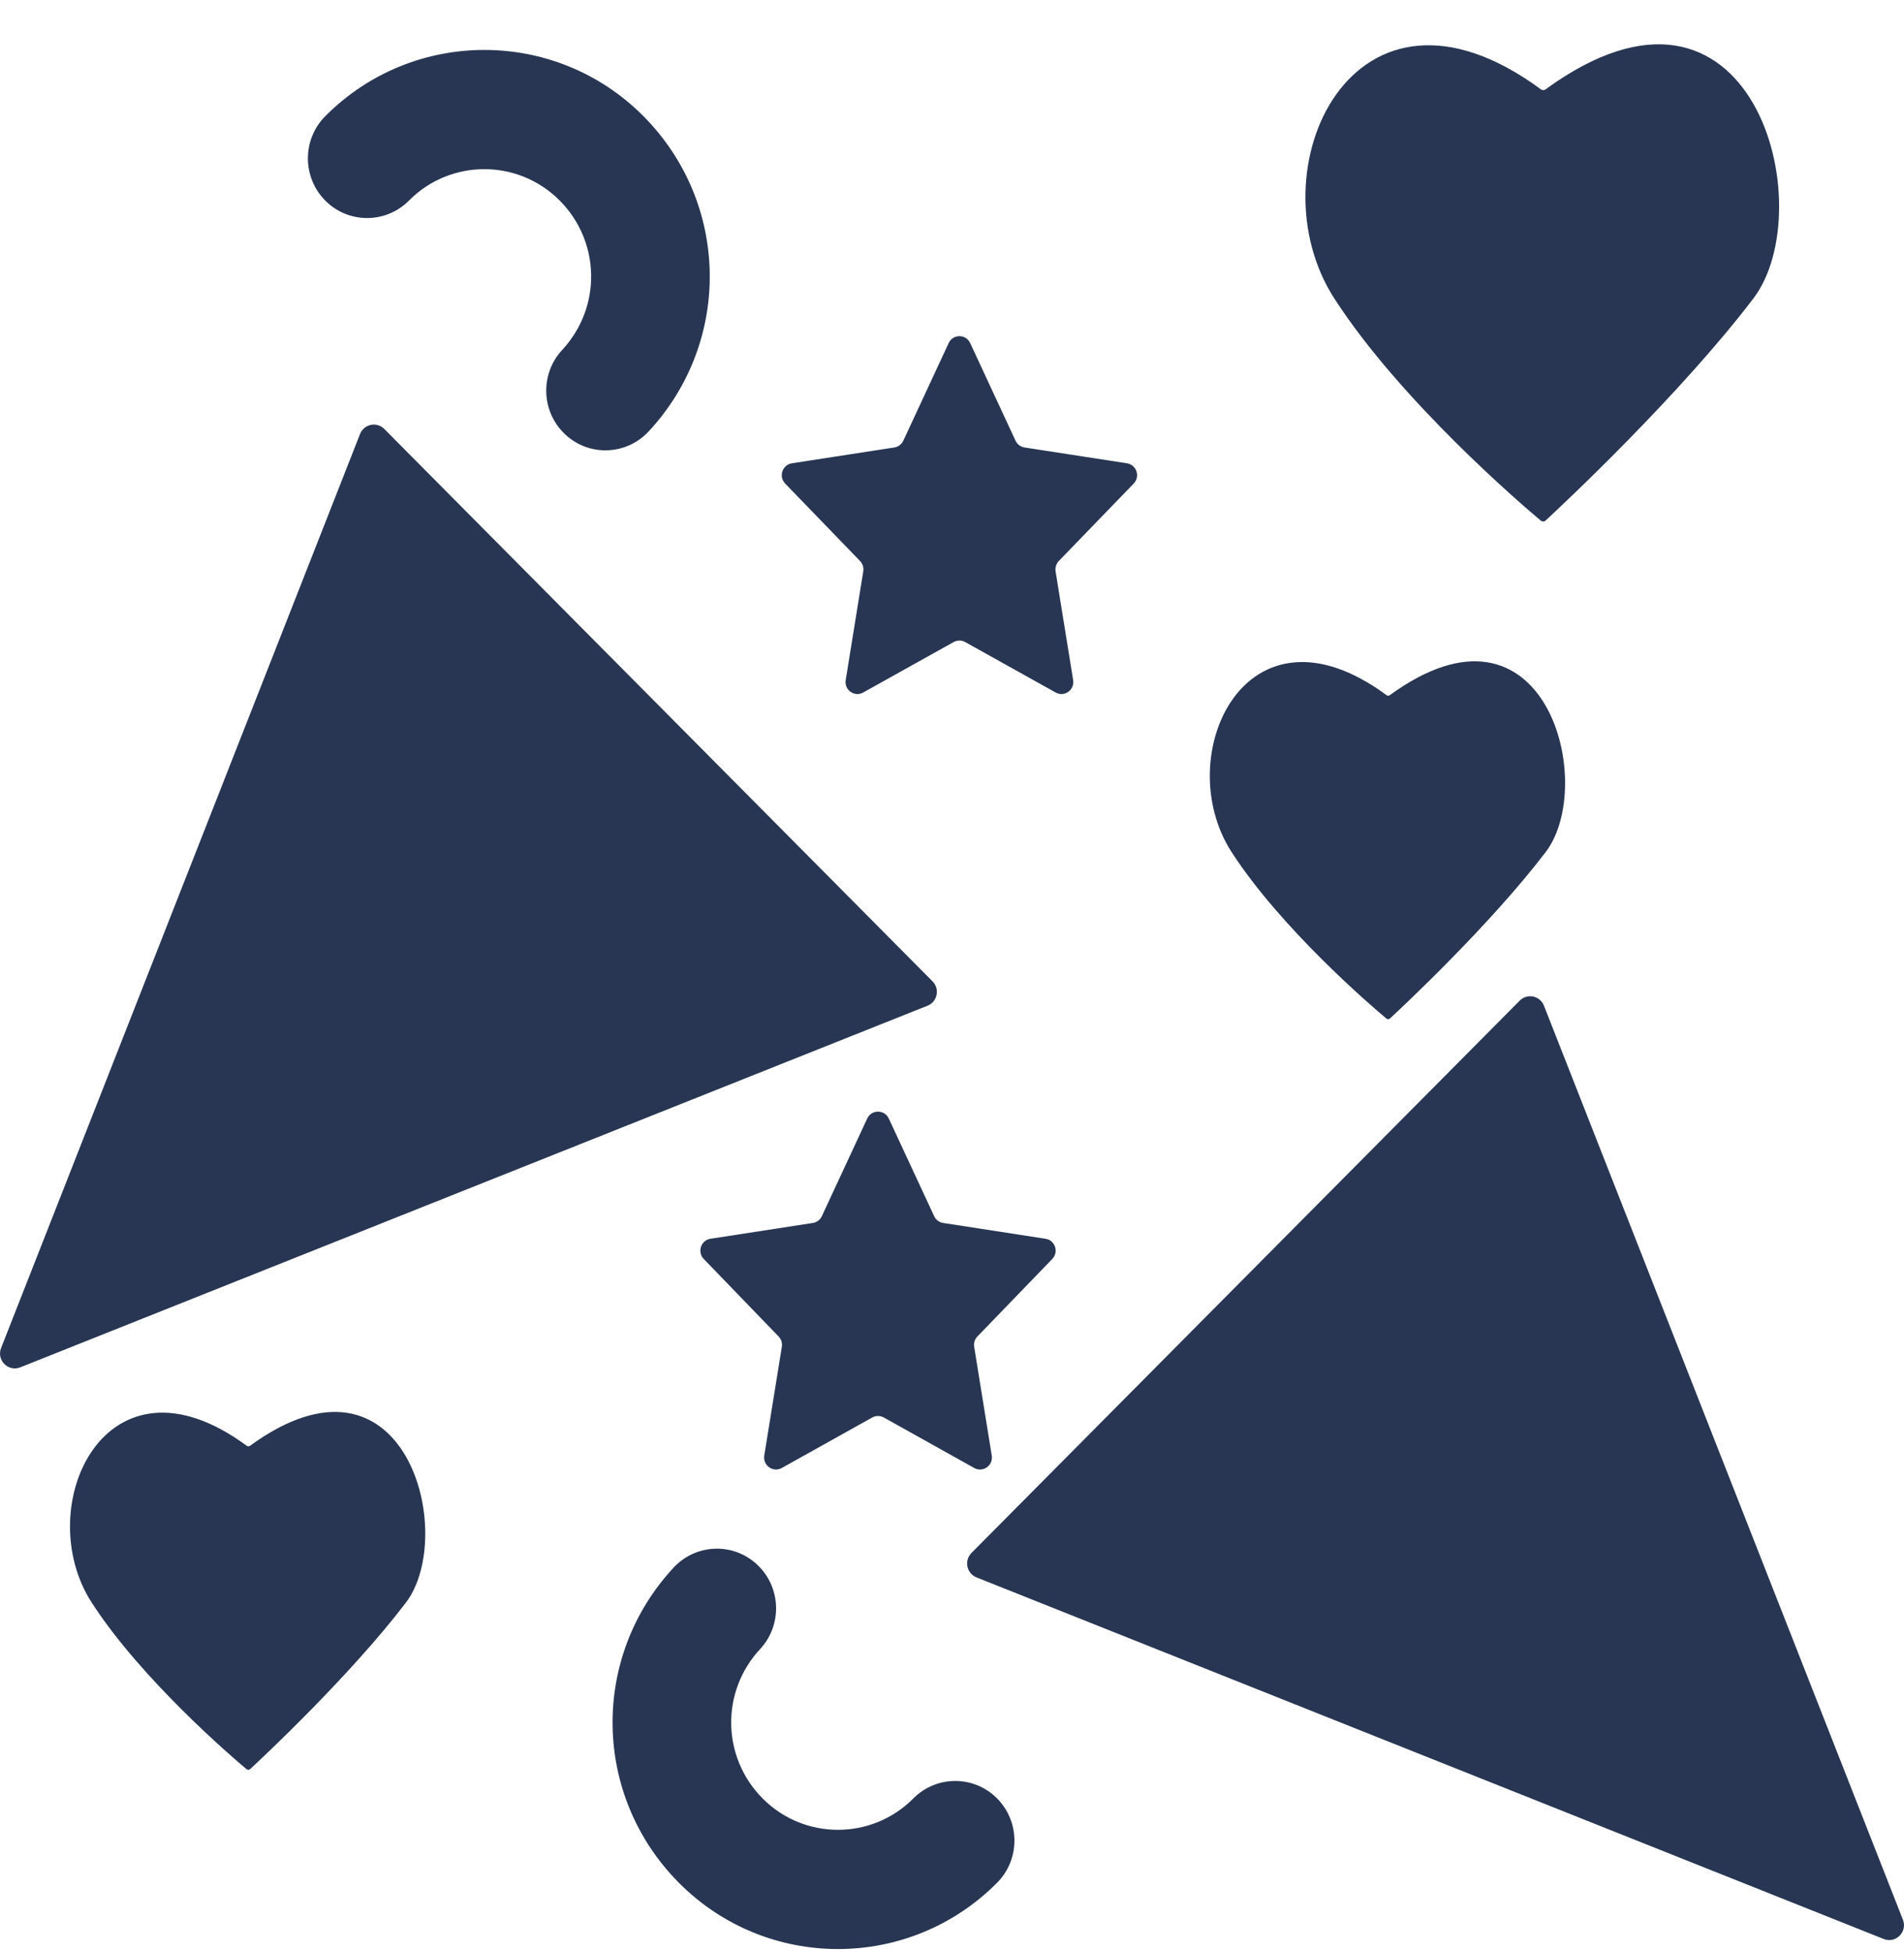 <svg width="40" height="41" viewBox="0 0 40 41" fill="none" xmlns="http://www.w3.org/2000/svg">
<g clip-path="url(#clip0_481_2108)">
<path d="M5.252 30.362C5.23 30.376 5.203 30.376 5.184 30.362C2.224 28.18 0.626 31.644 1.928 33.657C2.968 35.266 4.885 36.908 5.179 37.152C5.203 37.171 5.23 37.171 5.254 37.152C5.534 36.894 7.365 35.179 8.526 33.657C9.615 32.231 8.524 27.978 5.252 30.362ZM25.874 17.894C26.914 19.503 28.831 21.145 29.125 21.389C29.148 21.408 29.176 21.408 29.2 21.389C29.48 21.131 31.311 19.416 32.472 17.894C33.561 16.469 32.47 12.215 29.197 14.599C29.176 14.613 29.148 14.613 29.13 14.599C26.17 12.417 24.572 15.881 25.874 17.894ZM32.37 10.933C32.401 10.958 32.438 10.958 32.469 10.933C32.842 10.588 35.284 8.302 36.832 6.273C38.285 4.372 36.829 -1.3 32.466 1.879C32.438 1.898 32.401 1.898 32.376 1.879C28.43 -1.031 26.299 3.589 28.035 6.273C29.422 8.418 31.978 10.607 32.37 10.933ZM23.817 10.155C23.959 10.008 23.877 9.76 23.675 9.729L21.524 9.397C21.442 9.384 21.371 9.331 21.335 9.255L20.382 7.205C20.292 7.011 20.02 7.011 19.93 7.205L18.977 9.255C18.941 9.331 18.87 9.384 18.788 9.397L16.637 9.729C16.436 9.76 16.353 10.008 16.495 10.155L18.068 11.781C18.123 11.839 18.148 11.919 18.136 11.998L17.767 14.282C17.733 14.49 17.952 14.645 18.134 14.543L20.035 13.483C20.11 13.441 20.202 13.441 20.277 13.483L22.178 14.543C22.36 14.645 22.579 14.49 22.545 14.282L22.176 11.998C22.164 11.919 22.189 11.839 22.244 11.781L23.817 10.155ZM22.106 26.439C22.248 26.292 22.166 26.045 21.965 26.014L19.814 25.682C19.731 25.669 19.66 25.616 19.625 25.539L18.672 23.489C18.582 23.296 18.309 23.296 18.219 23.489L17.266 25.539C17.231 25.616 17.16 25.669 17.078 25.682L14.926 26.014C14.725 26.045 14.643 26.292 14.785 26.439L16.357 28.066C16.413 28.123 16.438 28.204 16.425 28.283L16.056 30.567C16.023 30.774 16.241 30.93 16.424 30.828L18.325 29.767C18.4 29.725 18.491 29.725 18.567 29.767L20.467 30.828C20.65 30.93 20.869 30.774 20.835 30.567L20.466 28.283C20.453 28.204 20.478 28.123 20.534 28.066L22.106 26.439ZM11.87 9.119C12.373 9.594 13.16 9.563 13.627 9.06C15.38 7.175 15.332 4.267 13.518 2.44C11.675 0.585 8.677 0.585 6.833 2.44C6.347 2.929 6.347 3.722 6.833 4.212C7.317 4.701 8.106 4.701 8.592 4.212C9.464 3.333 10.884 3.332 11.759 4.212C12.619 5.077 12.641 6.455 11.811 7.348C11.342 7.853 11.368 8.646 11.87 9.119ZM15.91 32.86C15.407 32.385 14.62 32.416 14.152 32.919C12.4 34.804 12.448 37.712 14.262 39.538C16.105 41.394 19.103 41.394 20.947 39.538C21.433 39.05 21.433 38.256 20.947 37.767C20.463 37.278 19.674 37.278 19.188 37.767C18.316 38.645 16.895 38.647 16.021 37.767C15.161 36.901 15.139 35.524 15.969 34.63C16.438 34.126 16.412 33.333 15.91 32.86ZM0.426 28.714L19.486 21.12C19.694 21.037 19.749 20.767 19.591 20.608L8.073 9.008C7.915 8.849 7.646 8.905 7.564 9.114L0.023 28.308C-0.078 28.563 0.173 28.815 0.426 28.714ZM32.436 21.119C32.354 20.91 32.086 20.854 31.927 21.013L20.409 32.612C20.251 32.772 20.306 33.042 20.514 33.125L39.574 40.719C39.827 40.82 40.078 40.568 39.977 40.313L32.436 21.119Z" fill="#283653"/>
</g>
<defs>
<clipPath id="clip0_481_2108">
<rect width="40" height="40" fill="#FE6F02" transform="translate(0 0.93)"/>
</clipPath>
</defs>
</svg>
